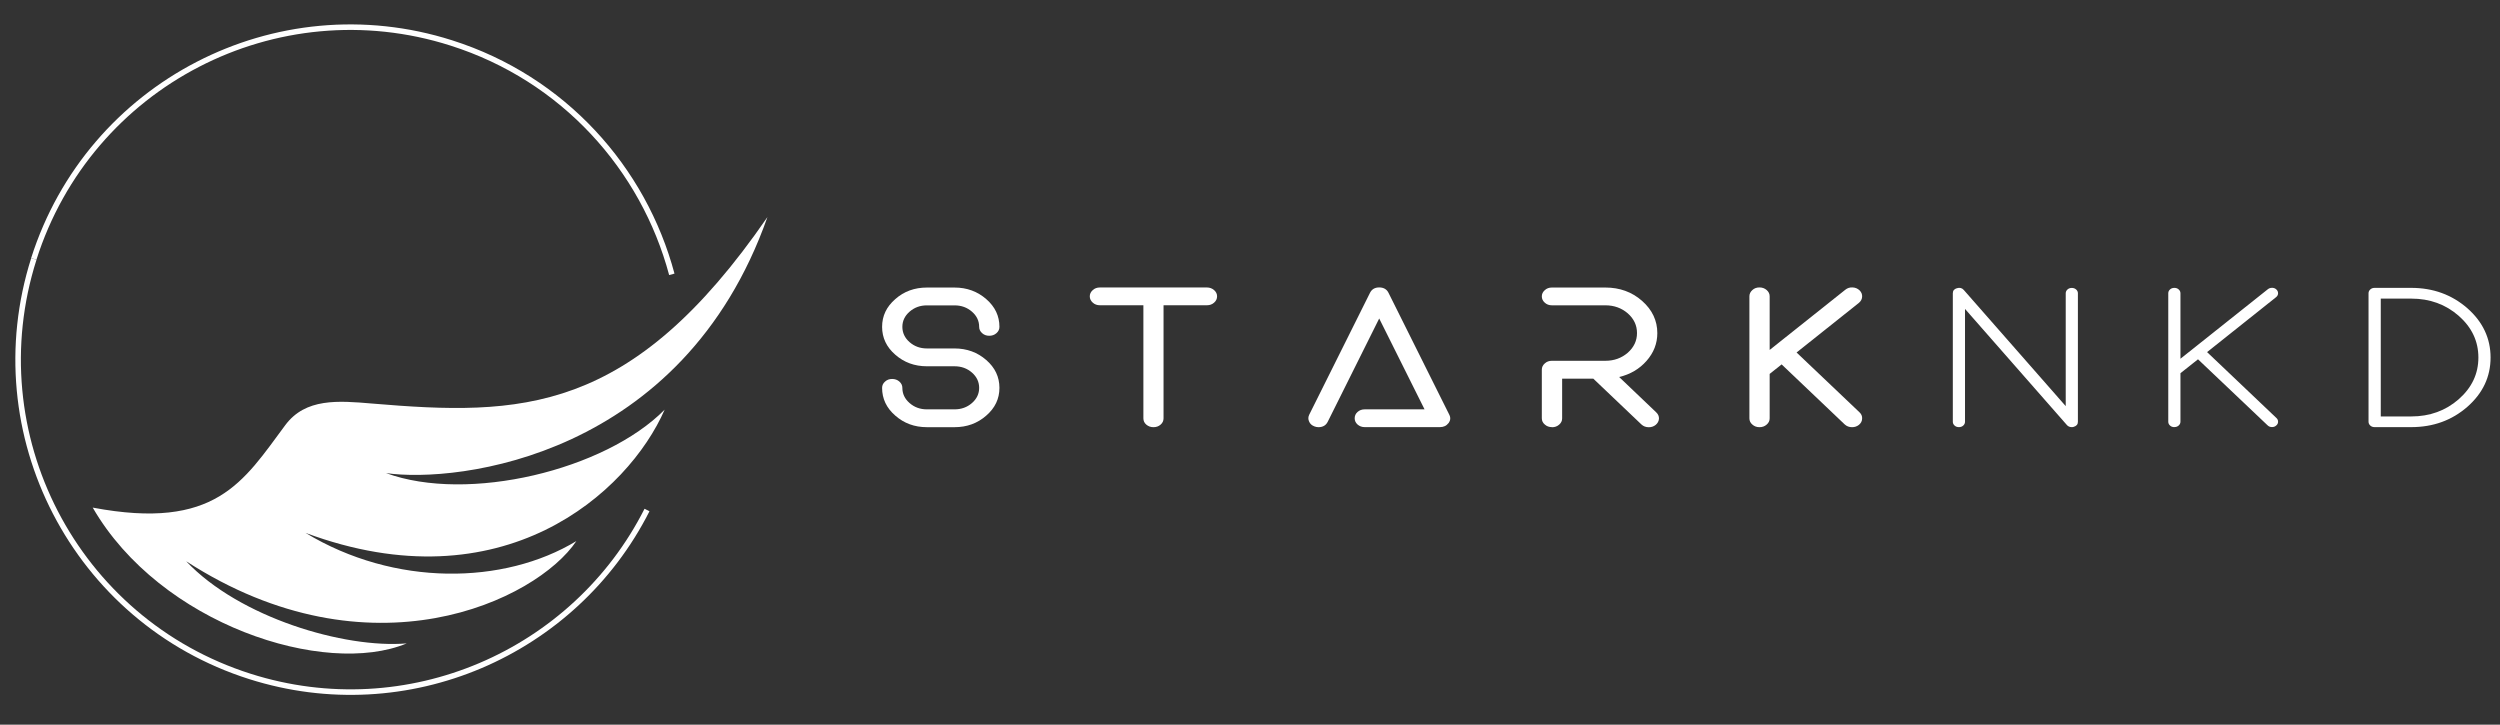 <?xml version="1.0" encoding="UTF-8"?>
<svg xmlns="http://www.w3.org/2000/svg" width="276" height="80" viewBox="0 0 276 80" fill="none">
  <rect x="0" y="0" width="276" height="80" fill="#333333" stroke="none"/>
  <path d="M105.379 45.193C106.131 45.193 106.773 44.96 107.305 44.496C107.837 44.031 108.099 43.469 108.099 42.821C108.099 42.173 107.837 41.598 107.305 41.134C106.773 40.669 106.131 40.437 105.379 40.437H102.329C100.966 40.437 99.804 40.009 98.839 39.159C97.867 38.316 97.384 37.289 97.384 36.085C97.384 34.88 97.867 33.866 98.839 33.022C99.804 32.166 100.966 31.745 102.329 31.745H105.379C106.742 31.745 107.91 32.172 108.882 33.022C109.854 33.866 110.337 34.886 110.337 36.085C110.337 36.36 110.227 36.592 110.007 36.782C109.787 36.977 109.524 37.069 109.212 37.069C108.9 37.069 108.637 36.971 108.43 36.782C108.209 36.586 108.099 36.354 108.099 36.085C108.099 35.431 107.837 34.874 107.305 34.41C106.773 33.945 106.131 33.713 105.379 33.713H102.329C101.583 33.713 100.948 33.945 100.416 34.41C99.884 34.874 99.621 35.437 99.621 36.085C99.621 36.733 99.884 37.307 100.416 37.772C100.948 38.236 101.583 38.469 102.329 38.469H105.379C106.742 38.469 107.91 38.897 108.882 39.746C109.854 40.59 110.337 41.617 110.337 42.821C110.337 44.025 109.854 45.04 108.882 45.883C107.91 46.739 106.742 47.161 105.379 47.161H102.329C100.966 47.161 99.804 46.733 98.839 45.883C97.867 45.04 97.384 44.019 97.384 42.821C97.384 42.546 97.494 42.313 97.714 42.124C97.928 41.928 98.185 41.837 98.496 41.837C98.808 41.837 99.071 41.934 99.291 42.124C99.511 42.32 99.621 42.552 99.621 42.821C99.621 43.475 99.884 44.031 100.416 44.496C100.948 44.96 101.583 45.193 102.329 45.193H105.379Z" fill="white"></path>
  <path d="M121.425 33.7C121.113 33.7 120.85 33.603 120.643 33.413C120.423 33.218 120.312 32.985 120.312 32.716C120.312 32.447 120.423 32.221 120.643 32.026C120.857 31.83 121.113 31.738 121.425 31.738H133.253C133.553 31.738 133.816 31.836 134.036 32.026C134.256 32.221 134.366 32.447 134.366 32.716C134.366 32.985 134.256 33.224 134.036 33.413C133.816 33.609 133.553 33.7 133.253 33.7H128.455V46.183C128.455 46.458 128.351 46.684 128.137 46.873C127.917 47.069 127.654 47.161 127.342 47.161C127.03 47.161 126.768 47.063 126.547 46.873C126.334 46.69 126.23 46.458 126.23 46.183V33.7H121.431H121.425Z" fill="white"></path>
  <path d="M159.911 46.715C159.691 47.008 159.373 47.155 158.969 47.155H150.668C150.356 47.155 150.094 47.057 149.873 46.867C149.66 46.672 149.556 46.446 149.556 46.177C149.556 45.908 149.66 45.669 149.873 45.48C150.094 45.284 150.356 45.192 150.668 45.192H157.27L152.264 35.161L146.579 46.568C146.383 46.959 146.041 47.161 145.564 47.161C145.411 47.161 145.258 47.13 145.112 47.075C144.824 46.965 144.629 46.788 144.525 46.537C144.409 46.287 144.415 46.036 144.537 45.785L151.249 32.325C151.444 31.934 151.787 31.732 152.264 31.732C152.74 31.732 153.095 31.928 153.29 32.325L160.002 45.785C160.167 46.109 160.137 46.421 159.917 46.721L159.911 46.715Z" fill="white"></path>
  <path d="M171.329 47.155C171.018 47.155 170.755 47.057 170.547 46.867C170.327 46.684 170.217 46.452 170.217 46.177V40.816C170.217 40.541 170.327 40.308 170.547 40.119C170.761 39.923 171.018 39.831 171.329 39.831H177.234C178.2 39.831 179.019 39.532 179.71 38.939C180.388 38.334 180.725 37.613 180.725 36.769C180.725 35.925 180.388 35.198 179.71 34.599C179.025 34.006 178.2 33.707 177.234 33.707H171.329C171.018 33.707 170.755 33.609 170.547 33.419C170.327 33.224 170.217 32.991 170.217 32.722C170.217 32.453 170.327 32.227 170.547 32.032C170.761 31.836 171.018 31.744 171.329 31.744H177.234C178.817 31.744 180.168 32.233 181.287 33.218C182.406 34.208 182.968 35.394 182.968 36.775C182.968 37.924 182.571 38.945 181.77 39.85C180.987 40.736 179.985 41.329 178.756 41.623L182.846 45.523C183.06 45.724 183.157 45.956 183.151 46.219C183.133 46.494 183.011 46.721 182.785 46.91C182.571 47.081 182.32 47.167 182.027 47.167C181.703 47.167 181.428 47.063 181.208 46.855L175.902 41.806H172.46V46.189C172.46 46.464 172.35 46.69 172.13 46.88C171.91 47.075 171.647 47.167 171.335 47.167L171.329 47.155Z" fill="white"></path>
  <path d="M193.134 32.71C193.134 32.447 193.244 32.215 193.464 32.02C193.678 31.824 193.935 31.732 194.246 31.732C194.558 31.732 194.821 31.83 195.041 32.02C195.261 32.215 195.371 32.441 195.371 32.71V38.633L203.721 31.989C203.947 31.805 204.216 31.714 204.528 31.732C204.827 31.744 205.084 31.854 205.298 32.056C205.5 32.258 205.598 32.496 205.579 32.765C205.561 33.04 205.439 33.26 205.213 33.444L198.342 38.915L205.286 45.516C205.5 45.718 205.598 45.95 205.579 46.213C205.573 46.488 205.451 46.715 205.225 46.904C205.011 47.075 204.76 47.161 204.467 47.161C204.143 47.161 203.868 47.057 203.648 46.849L196.691 40.229L195.371 41.28V46.183C195.371 46.458 195.261 46.684 195.041 46.873C194.821 47.069 194.558 47.161 194.246 47.161C193.935 47.161 193.672 47.063 193.464 46.873C193.244 46.69 193.134 46.458 193.134 46.183V32.716V32.71Z" fill="white"></path>
  <path d="M216.264 47.155C216.075 47.155 215.916 47.1 215.787 46.983C215.659 46.867 215.592 46.727 215.592 46.562V32.374C215.592 32.087 215.745 31.903 216.044 31.818C216.356 31.726 216.606 31.787 216.802 32.013L228.056 44.838V32.38C228.056 32.215 228.123 32.075 228.251 31.958C228.38 31.842 228.539 31.787 228.728 31.787C228.918 31.787 229.064 31.842 229.205 31.958C229.333 32.075 229.4 32.215 229.4 32.38V46.568C229.4 46.849 229.248 47.032 228.936 47.124C228.869 47.148 228.801 47.155 228.728 47.155C228.508 47.155 228.325 47.081 228.19 46.928L216.937 34.104V46.562C216.937 46.727 216.869 46.867 216.741 46.983C216.613 47.1 216.454 47.155 216.264 47.155Z" fill="white"></path>
  <path d="M240.049 47.155C239.86 47.155 239.701 47.1 239.573 46.983C239.444 46.867 239.377 46.727 239.377 46.562V32.374C239.377 32.209 239.444 32.068 239.573 31.952C239.701 31.836 239.86 31.781 240.049 31.781C240.239 31.781 240.398 31.836 240.526 31.952C240.654 32.068 240.722 32.209 240.722 32.374V39.605L250.374 31.928C250.514 31.818 250.673 31.769 250.863 31.775C251.052 31.781 251.205 31.848 251.327 31.971C251.45 32.093 251.505 32.233 251.499 32.398C251.492 32.557 251.419 32.692 251.278 32.808L243.662 38.872L251.327 46.158C251.45 46.274 251.505 46.415 251.499 46.58C251.492 46.745 251.419 46.88 251.278 46.989C251.156 47.1 251.003 47.148 250.826 47.148C250.63 47.148 250.465 47.081 250.337 46.953L242.659 39.666L240.722 41.201V46.556C240.722 46.721 240.654 46.861 240.526 46.977C240.398 47.093 240.239 47.148 240.049 47.148V47.155Z" fill="white"></path>
  <path d="M262.159 47.155C261.969 47.155 261.81 47.1 261.682 46.983C261.554 46.867 261.486 46.727 261.486 46.562V32.374C261.486 32.209 261.554 32.068 261.682 31.952C261.81 31.836 261.969 31.781 262.159 31.781H266.199C268.614 31.781 270.68 32.533 272.398 34.031C274.103 35.534 274.959 37.35 274.959 39.471C274.959 41.592 274.109 43.407 272.398 44.911C270.68 46.409 268.62 47.155 266.199 47.155H262.159ZM262.837 45.975H266.205C268.247 45.975 269.995 45.339 271.444 44.074C272.893 42.796 273.614 41.262 273.614 39.471C273.614 37.68 272.893 36.146 271.444 34.868C269.989 33.597 268.241 32.967 266.205 32.967H262.837V45.975Z" fill="white"></path>
  <path d="M3.73 28.585C9.868 9.263 30.504 -1.41 49.821 4.74C62.211 8.676 71.044 18.591 74.168 30.285" stroke="white" stroke-width="0.611" stroke-miterlimit="10"></path>
  <path d="M71.429 56.307C63.446 72.096 44.973 80.207 27.582 74.675C8.266 68.532 -2.407 47.895 3.737 28.585" stroke="white" stroke-width="0.611" stroke-miterlimit="10"></path>
  <path d="M10.235 56.038C17.692 68.948 35.865 74.791 44.9 71.032C38.017 71.607 26.421 68.177 20.553 61.961C40.859 75.103 59.222 66.295 63.629 59.736C55.622 64.577 43.555 64.779 33.732 58.831C55.457 66.912 69.351 54.436 73.379 45.224C66.796 51.905 51.648 55.549 42.614 52.229C50.511 53.366 75.378 50.475 84.725 23.964C69.663 45.842 57.468 45.933 41.086 44.552C37.345 44.234 33.726 43.928 31.489 46.942C26.855 53.177 23.823 58.605 10.229 56.038" fill="white"></path>
</svg>
